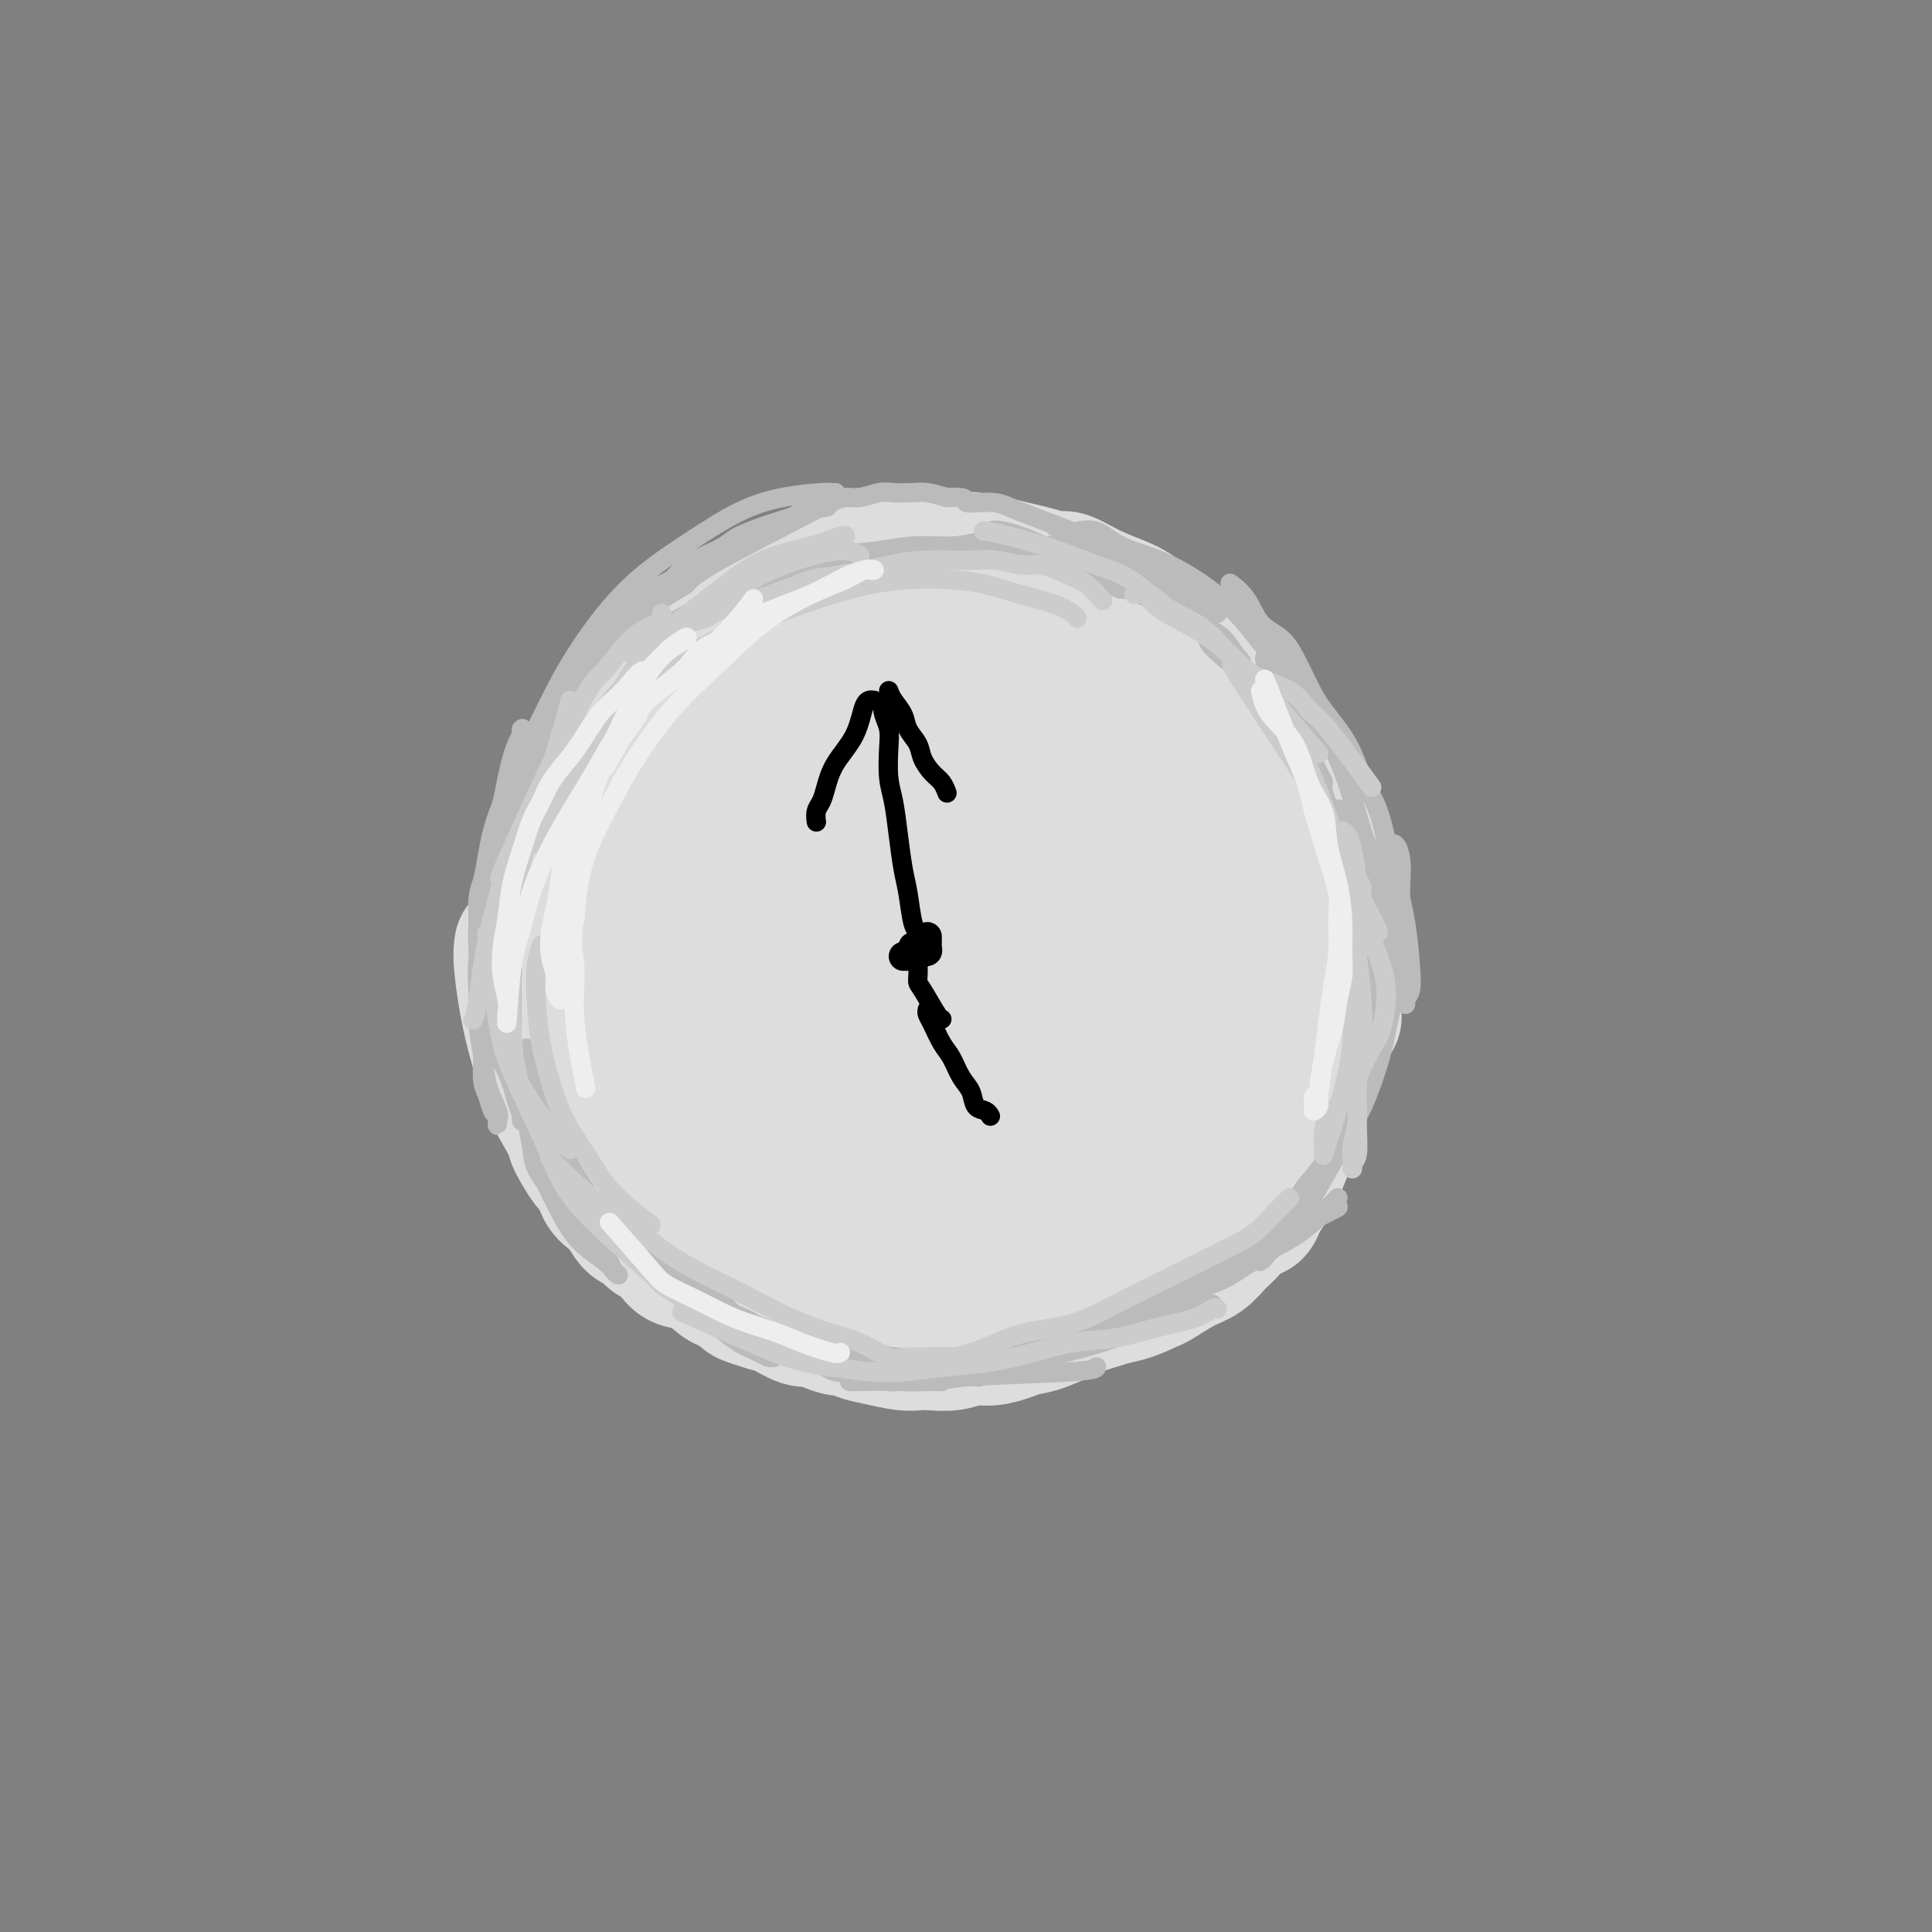 <svg viewBox='0 0 400 400' version='1.1' xmlns='http://www.w3.org/2000/svg' xmlns:xlink='http://www.w3.org/1999/xlink'><rect x="0" y="0" width="400" height="400" fill="#808080" stroke="none"/><g fill='none' stroke='#DDDDDD' stroke-width='28' stroke-linecap='round' stroke-linejoin='round'><path d='M130,213c-0.422,-0.774 -0.845,-1.547 -1,-2c-0.155,-0.453 -0.043,-0.585 0,-1c0.043,-0.415 0.016,-1.111 0,-2c-0.016,-0.889 -0.021,-1.970 0,-3c0.021,-1.030 0.068,-2.008 0,-3c-0.068,-0.992 -0.251,-1.998 0,-4c0.251,-2.002 0.936,-4.999 1,-6c0.064,-1.001 -0.493,-0.006 0,-2c0.493,-1.994 2.035,-6.978 3,-10c0.965,-3.022 1.353,-4.083 2,-6c0.647,-1.917 1.553,-4.691 2,-6c0.447,-1.309 0.436,-1.153 1,-2c0.564,-0.847 1.705,-2.697 3,-5c1.295,-2.303 2.746,-5.059 4,-7c1.254,-1.941 2.312,-3.066 3,-4c0.688,-0.934 1.005,-1.678 2,-3c0.995,-1.322 2.669,-3.224 4,-4c1.331,-0.776 2.320,-0.427 3,-1c0.680,-0.573 1.052,-2.068 2,-3c0.948,-0.932 2.470,-1.301 4,-2c1.530,-0.699 3.066,-1.727 4,-2c0.934,-0.273 1.267,0.208 2,0c0.733,-0.208 1.867,-1.104 3,-2'/><path d='M172,133c4.035,-2.332 3.122,-1.160 4,-1c0.878,0.160 3.547,-0.690 5,-1c1.453,-0.310 1.691,-0.081 2,0c0.309,0.081 0.690,0.012 2,0c1.310,-0.012 3.547,0.032 7,0c3.453,-0.032 8.120,-0.142 10,0c1.880,0.142 0.973,0.534 2,1c1.027,0.466 3.989,1.006 5,1c1.011,-0.006 0.070,-0.558 2,0c1.930,0.558 6.732,2.227 9,3c2.268,0.773 2.004,0.650 3,1c0.996,0.350 3.254,1.173 5,2c1.746,0.827 2.980,1.660 5,3c2.020,1.340 4.826,3.188 7,5c2.174,1.812 3.715,3.587 5,5c1.285,1.413 2.313,2.463 4,4c1.687,1.537 4.033,3.560 5,5c0.967,1.440 0.554,2.297 1,3c0.446,0.703 1.750,1.252 4,5c2.250,3.748 5.446,10.693 7,15c1.554,4.307 1.467,5.974 2,8c0.533,2.026 1.687,4.412 2,6c0.313,1.588 -0.216,2.378 0,6c0.216,3.622 1.177,10.075 1,15c-0.177,4.925 -1.491,8.320 -2,10c-0.509,1.680 -0.214,1.645 -1,4c-0.786,2.355 -2.653,7.102 -4,10c-1.347,2.898 -2.173,3.949 -3,5'/><path d='M261,248c-1.796,4.734 -1.287,2.068 -2,2c-0.713,-0.068 -2.650,2.462 -4,4c-1.350,1.538 -2.113,2.085 -3,3c-0.887,0.915 -1.898,2.199 -3,3c-1.102,0.801 -2.296,1.118 -4,2c-1.704,0.882 -3.917,2.330 -5,3c-1.083,0.670 -1.034,0.561 -2,1c-0.966,0.439 -2.946,1.427 -5,2c-2.054,0.573 -4.180,0.731 -6,1c-1.820,0.269 -3.332,0.647 -5,1c-1.668,0.353 -3.491,0.679 -5,1c-1.509,0.321 -2.703,0.637 -4,1c-1.297,0.363 -2.696,0.773 -4,1c-1.304,0.227 -2.513,0.272 -4,0c-1.487,-0.272 -3.253,-0.860 -6,-1c-2.747,-0.140 -6.475,0.169 -9,0c-2.525,-0.169 -3.848,-0.814 -5,-1c-1.152,-0.186 -2.132,0.088 -3,0c-0.868,-0.088 -1.624,-0.537 -3,-1c-1.376,-0.463 -3.371,-0.939 -4,-1c-0.629,-0.061 0.107,0.291 -1,0c-1.107,-0.291 -4.058,-1.227 -6,-2c-1.942,-0.773 -2.876,-1.382 -4,-2c-1.124,-0.618 -2.438,-1.243 -4,-2c-1.562,-0.757 -3.373,-1.644 -5,-3c-1.627,-1.356 -3.068,-3.181 -4,-4c-0.932,-0.819 -1.353,-0.632 -2,-1c-0.647,-0.368 -1.520,-1.291 -3,-3c-1.480,-1.709 -3.566,-4.202 -5,-6c-1.434,-1.798 -2.217,-2.899 -3,-4'/><path d='M138,242c-3.471,-3.949 -3.648,-4.823 -4,-6c-0.352,-1.177 -0.879,-2.657 -2,-5c-1.121,-2.343 -2.838,-5.549 -4,-9c-1.162,-3.451 -1.771,-7.147 -2,-11c-0.229,-3.853 -0.078,-7.863 0,-11c0.078,-3.137 0.082,-5.401 0,-6c-0.082,-0.599 -0.249,0.466 0,-2c0.249,-2.466 0.914,-8.464 2,-13c1.086,-4.536 2.593,-7.609 3,-9c0.407,-1.391 -0.285,-1.099 1,-3c1.285,-1.901 4.548,-5.994 7,-9c2.452,-3.006 4.093,-4.926 5,-6c0.907,-1.074 1.080,-1.302 2,-2c0.920,-0.698 2.587,-1.864 4,-3c1.413,-1.136 2.573,-2.241 4,-3c1.427,-0.759 3.120,-1.173 5,-2c1.880,-0.827 3.946,-2.066 6,-3c2.054,-0.934 4.097,-1.561 6,-2c1.903,-0.439 3.668,-0.689 8,-1c4.332,-0.311 11.232,-0.683 14,-1c2.768,-0.317 1.403,-0.579 4,0c2.597,0.579 9.154,2.001 12,3c2.846,0.999 1.979,1.577 3,2c1.021,0.423 3.929,0.691 7,2c3.071,1.309 6.306,3.660 9,6c2.694,2.340 4.847,4.670 7,7'/><path d='M235,155c3.195,2.996 3.183,3.986 5,8c1.817,4.014 5.463,11.051 7,14c1.537,2.949 0.966,1.810 2,4c1.034,2.190 3.672,7.709 5,15c1.328,7.291 1.346,16.354 1,21c-0.346,4.646 -1.057,4.875 -2,7c-0.943,2.125 -2.119,6.145 -4,9c-1.881,2.855 -4.468,4.545 -7,6c-2.532,1.455 -5.009,2.677 -7,4c-1.991,1.323 -3.495,2.748 -7,4c-3.505,1.252 -9.011,2.330 -13,3c-3.989,0.670 -6.462,0.932 -8,1c-1.538,0.068 -2.140,-0.059 -4,0c-1.860,0.059 -4.976,0.305 -8,0c-3.024,-0.305 -5.956,-1.162 -9,-2c-3.044,-0.838 -6.200,-1.657 -9,-3c-2.800,-1.343 -5.243,-3.210 -8,-5c-2.757,-1.790 -5.828,-3.502 -9,-6c-3.172,-2.498 -6.447,-5.783 -9,-9c-2.553,-3.217 -4.386,-6.366 -6,-10c-1.614,-3.634 -3.011,-7.752 -4,-13c-0.989,-5.248 -1.570,-11.625 -1,-18c0.570,-6.375 2.291,-12.748 3,-16c0.709,-3.252 0.405,-3.382 2,-6c1.595,-2.618 5.087,-7.722 8,-11c2.913,-3.278 5.246,-4.729 8,-6c2.754,-1.271 5.930,-2.363 9,-3c3.070,-0.637 6.035,-0.818 9,-1'/><path d='M179,142c5.779,-0.196 11.228,1.314 13,1c1.772,-0.314 -0.132,-2.453 7,2c7.132,4.453 23.299,15.498 30,20c6.701,4.502 3.934,2.463 5,5c1.066,2.537 5.963,9.651 8,14c2.037,4.349 1.214,5.931 1,9c-0.214,3.069 0.181,7.623 -1,13c-1.181,5.377 -3.938,11.575 -7,16c-3.062,4.425 -6.430,7.076 -10,10c-3.570,2.924 -7.341,6.123 -11,8c-3.659,1.877 -7.207,2.434 -11,3c-3.793,0.566 -7.831,1.140 -11,1c-3.169,-0.140 -5.468,-0.995 -8,-2c-2.532,-1.005 -5.295,-2.158 -8,-4c-2.705,-1.842 -5.352,-4.371 -8,-8c-2.648,-3.629 -5.298,-8.357 -7,-13c-1.702,-4.643 -2.458,-9.201 -3,-13c-0.542,-3.799 -0.871,-6.840 0,-12c0.871,-5.160 2.943,-12.438 4,-17c1.057,-4.562 1.099,-6.406 5,-9c3.901,-2.594 11.660,-5.937 16,-7c4.340,-1.063 5.260,0.153 8,1c2.740,0.847 7.298,1.324 11,3c3.702,1.676 6.547,4.551 9,7c2.453,2.449 4.513,4.471 6,7c1.487,2.529 2.400,5.566 3,8c0.600,2.434 0.886,4.267 0,8c-0.886,3.733 -2.943,9.367 -5,15'/><path d='M215,208c-1.271,4.306 -1.950,3.572 -4,5c-2.050,1.428 -5.471,5.019 -9,7c-3.529,1.981 -7.167,2.351 -11,2c-3.833,-0.351 -7.861,-1.425 -11,-1c-3.139,0.425 -5.390,2.349 -9,-4c-3.610,-6.349 -8.579,-20.971 -9,-31c-0.421,-10.029 3.708,-15.465 7,-20c3.292,-4.535 5.749,-8.170 8,-10c2.251,-1.830 4.296,-1.857 5,-2c0.704,-0.143 0.068,-0.403 1,0c0.932,0.403 3.432,1.470 6,3c2.568,1.530 5.205,3.522 7,5c1.795,1.478 2.747,2.443 4,6c1.253,3.557 2.808,9.708 3,14c0.192,4.292 -0.978,6.725 -3,11c-2.022,4.275 -4.896,10.392 -8,14c-3.104,3.608 -6.439,4.707 -8,5c-1.561,0.293 -1.348,-0.220 -3,0c-1.652,0.220 -5.169,1.174 -8,0c-2.831,-1.174 -4.975,-4.475 -7,-6c-2.025,-1.525 -3.930,-1.272 -4,-8c-0.070,-6.728 1.697,-20.435 4,-27c2.303,-6.565 5.143,-5.986 6,-6c0.857,-0.014 -0.269,-0.619 0,0c0.269,0.619 1.934,2.463 3,4c1.066,1.537 1.533,2.769 2,4'/><path d='M177,173c1.182,2.061 1.637,3.215 2,5c0.363,1.785 0.633,4.202 1,6c0.367,1.798 0.830,2.977 1,6c0.170,3.023 0.046,7.891 0,11c-0.046,3.109 -0.013,4.460 0,5c0.013,0.540 0.007,0.270 0,0'/><path d='M155,163c1.631,-3.736 3.262,-7.472 4,-9c0.738,-1.528 0.582,-0.847 1,-1c0.418,-0.153 1.410,-1.139 2,-2c0.590,-0.861 0.778,-1.597 1,-2c0.222,-0.403 0.479,-0.474 1,-1c0.521,-0.526 1.308,-1.507 2,-2c0.692,-0.493 1.290,-0.497 2,-1c0.710,-0.503 1.532,-1.506 2,-2c0.468,-0.494 0.580,-0.480 1,-1c0.420,-0.520 1.147,-1.573 2,-2c0.853,-0.427 1.832,-0.228 3,-1c1.168,-0.772 2.524,-2.515 3,-3c0.476,-0.485 0.072,0.287 1,0c0.928,-0.287 3.189,-1.635 4,-2c0.811,-0.365 0.171,0.252 1,0c0.829,-0.252 3.127,-1.373 4,-2c0.873,-0.627 0.319,-0.759 1,-1c0.681,-0.241 2.595,-0.590 4,-1c1.405,-0.410 2.301,-0.880 3,-1c0.699,-0.120 1.200,0.108 2,0c0.800,-0.108 1.900,-0.554 3,-1'/><path d='M202,128c5.568,-1.858 4.988,-0.501 5,0c0.012,0.501 0.615,0.148 2,0c1.385,-0.148 3.553,-0.089 5,0c1.447,0.089 2.172,0.208 5,1c2.828,0.792 7.759,2.255 10,3c2.241,0.745 1.790,0.770 2,1c0.210,0.230 1.080,0.666 2,1c0.920,0.334 1.892,0.568 3,1c1.108,0.432 2.354,1.064 4,2c1.646,0.936 3.693,2.177 5,3c1.307,0.823 1.875,1.228 3,2c1.125,0.772 2.806,1.912 4,3c1.194,1.088 1.901,2.124 3,3c1.099,0.876 2.590,1.590 4,3c1.410,1.410 2.737,3.515 4,5c1.263,1.485 2.461,2.350 3,3c0.539,0.650 0.420,1.085 2,4c1.580,2.915 4.858,8.309 6,11c1.142,2.691 0.148,2.679 0,3c-0.148,0.321 0.549,0.974 1,2c0.451,1.026 0.657,2.426 1,4c0.343,1.574 0.822,3.323 1,5c0.178,1.677 0.055,3.283 0,5c-0.055,1.717 -0.041,3.544 0,5c0.041,1.456 0.111,2.542 0,4c-0.111,1.458 -0.401,3.288 -1,5c-0.599,1.712 -1.507,3.307 -2,5c-0.493,1.693 -0.569,3.484 -1,5c-0.431,1.516 -1.215,2.758 -2,4'/><path d='M271,221c-1.300,3.637 -1.549,3.228 -2,4c-0.451,0.772 -1.105,2.724 -2,4c-0.895,1.276 -2.032,1.877 -3,3c-0.968,1.123 -1.766,2.770 -3,4c-1.234,1.230 -2.904,2.044 -4,3c-1.096,0.956 -1.617,2.054 -3,3c-1.383,0.946 -3.629,1.738 -5,3c-1.371,1.262 -1.868,2.992 -3,4c-1.132,1.008 -2.899,1.295 -4,2c-1.101,0.705 -1.537,1.829 -3,3c-1.463,1.171 -3.955,2.389 -6,3c-2.045,0.611 -3.644,0.616 -5,1c-1.356,0.384 -2.469,1.146 -4,2c-1.531,0.854 -3.481,1.801 -5,2c-1.519,0.199 -2.609,-0.349 -4,0c-1.391,0.349 -3.084,1.596 -4,2c-0.916,0.404 -1.054,-0.035 -2,0c-0.946,0.035 -2.700,0.545 -4,1c-1.300,0.455 -2.147,0.855 -3,1c-0.853,0.145 -1.712,0.035 -4,0c-2.288,-0.035 -6.004,0.006 -8,0c-1.996,-0.006 -2.270,-0.058 -3,0c-0.730,0.058 -1.915,0.227 -3,0c-1.085,-0.227 -2.070,-0.848 -3,-1c-0.930,-0.152 -1.804,0.167 -3,0c-1.196,-0.167 -2.712,-0.818 -4,-1c-1.288,-0.182 -2.347,0.105 -3,0c-0.653,-0.105 -0.901,-0.601 -2,-1c-1.099,-0.399 -3.050,-0.699 -5,-1'/><path d='M164,262c-6.261,-0.495 -2.913,0.269 -3,0c-0.087,-0.269 -3.610,-1.570 -5,-2c-1.390,-0.430 -0.646,0.012 -1,0c-0.354,-0.012 -1.805,-0.479 -3,-1c-1.195,-0.521 -2.136,-1.095 -4,-2c-1.864,-0.905 -4.653,-2.142 -6,-3c-1.347,-0.858 -1.253,-1.336 -2,-2c-0.747,-0.664 -2.335,-1.515 -3,-2c-0.665,-0.485 -0.406,-0.604 -1,-1c-0.594,-0.396 -2.042,-1.069 -3,-2c-0.958,-0.931 -1.425,-2.121 -2,-3c-0.575,-0.879 -1.256,-1.446 -2,-2c-0.744,-0.554 -1.551,-1.096 -2,-2c-0.449,-0.904 -0.539,-2.170 -1,-3c-0.461,-0.830 -1.294,-1.223 -2,-2c-0.706,-0.777 -1.286,-1.936 -2,-3c-0.714,-1.064 -1.561,-2.032 -2,-3c-0.439,-0.968 -0.468,-1.935 -1,-3c-0.532,-1.065 -1.567,-2.228 -2,-3c-0.433,-0.772 -0.263,-1.153 -1,-3c-0.737,-1.847 -2.379,-5.158 -3,-7c-0.621,-1.842 -0.219,-2.213 0,-3c0.219,-0.787 0.255,-1.990 0,-3c-0.255,-1.010 -0.800,-1.826 -1,-3c-0.200,-1.174 -0.054,-2.706 0,-4c0.054,-1.294 0.014,-2.348 0,-3c-0.014,-0.652 -0.004,-0.900 0,-2c0.004,-1.100 0.002,-3.050 0,-5'/><path d='M112,190c0.072,-5.040 0.751,-6.138 1,-7c0.249,-0.862 0.069,-1.486 0,-2c-0.069,-0.514 -0.027,-0.917 1,-4c1.027,-3.083 3.037,-8.847 4,-11c0.963,-2.153 0.877,-0.694 1,-1c0.123,-0.306 0.456,-2.375 1,-4c0.544,-1.625 1.300,-2.806 2,-4c0.700,-1.194 1.345,-2.400 2,-4c0.655,-1.600 1.321,-3.592 2,-5c0.679,-1.408 1.373,-2.230 2,-3c0.627,-0.770 1.188,-1.486 2,-2c0.812,-0.514 1.875,-0.824 2,-1c0.125,-0.176 -0.689,-0.218 0,-1c0.689,-0.782 2.879,-2.302 4,-3c1.121,-0.698 1.171,-0.572 2,-1c0.829,-0.428 2.436,-1.410 4,-2c1.564,-0.590 3.085,-0.789 4,-1c0.915,-0.211 1.224,-0.435 2,-1c0.776,-0.565 2.020,-1.471 3,-2c0.980,-0.529 1.696,-0.681 3,-1c1.304,-0.319 3.198,-0.804 4,-1c0.802,-0.196 0.514,-0.104 1,0c0.486,0.104 1.746,0.220 3,0c1.254,-0.220 2.501,-0.777 4,-1c1.499,-0.223 3.249,-0.111 5,0'/><path d='M171,128c3.299,-0.463 1.546,-0.121 2,0c0.454,0.121 3.114,0.020 5,0c1.886,-0.020 2.996,0.041 4,0c1.004,-0.041 1.901,-0.185 3,0c1.099,0.185 2.400,0.698 5,1c2.600,0.302 6.499,0.394 9,1c2.501,0.606 3.604,1.726 4,2c0.396,0.274 0.086,-0.298 1,0c0.914,0.298 3.051,1.467 4,2c0.949,0.533 0.708,0.429 2,1c1.292,0.571 4.116,1.816 6,3c1.884,1.184 2.827,2.306 4,3c1.173,0.694 2.575,0.958 4,2c1.425,1.042 2.874,2.861 5,5c2.126,2.139 4.931,4.599 7,7c2.069,2.401 3.402,4.742 4,6c0.598,1.258 0.459,1.433 2,4c1.541,2.567 4.760,7.525 7,11c2.240,3.475 3.499,5.465 5,8c1.501,2.535 3.244,5.614 4,8c0.756,2.386 0.525,4.080 1,6c0.475,1.920 1.656,4.067 2,5c0.344,0.933 -0.148,0.653 0,3c0.148,2.347 0.937,7.320 1,11c0.063,3.680 -0.598,6.068 -1,8c-0.402,1.932 -0.543,3.409 -1,5c-0.457,1.591 -1.228,3.295 -2,5'/><path d='M258,235c-0.975,3.492 -1.413,3.220 -2,4c-0.587,0.780 -1.324,2.610 -2,4c-0.676,1.390 -1.290,2.340 -3,5c-1.710,2.660 -4.514,7.030 -6,9c-1.486,1.970 -1.652,1.539 -2,2c-0.348,0.461 -0.876,1.813 -2,3c-1.124,1.187 -2.842,2.209 -4,3c-1.158,0.791 -1.755,1.350 -3,2c-1.245,0.650 -3.137,1.392 -5,2c-1.863,0.608 -3.698,1.081 -6,2c-2.302,0.919 -5.070,2.284 -7,3c-1.930,0.716 -3.023,0.784 -4,1c-0.977,0.216 -1.840,0.580 -3,1c-1.160,0.420 -2.618,0.897 -4,1c-1.382,0.103 -2.689,-0.168 -4,0c-1.311,0.168 -2.626,0.774 -4,1c-1.374,0.226 -2.809,0.072 -4,0c-1.191,-0.072 -2.139,-0.062 -3,0c-0.861,0.062 -1.633,0.175 -3,0c-1.367,-0.175 -3.327,-0.638 -5,-1c-1.673,-0.362 -3.057,-0.623 -4,-1c-0.943,-0.377 -1.444,-0.870 -2,-1c-0.556,-0.130 -1.167,0.102 -2,0c-0.833,-0.102 -1.889,-0.538 -3,-1c-1.111,-0.462 -2.277,-0.948 -3,-1c-0.723,-0.052 -1.002,0.332 -2,0c-0.998,-0.332 -2.714,-1.381 -4,-2c-1.286,-0.619 -2.143,-0.810 -3,-1'/><path d='M159,270c-5.277,-1.568 -4.469,-1.489 -5,-2c-0.531,-0.511 -2.401,-1.614 -3,-2c-0.599,-0.386 0.072,-0.057 0,0c-0.072,0.057 -0.887,-0.160 -2,-1c-1.113,-0.840 -2.525,-2.304 -4,-3c-1.475,-0.696 -3.014,-0.625 -4,-1c-0.986,-0.375 -1.419,-1.198 -2,-2c-0.581,-0.802 -1.310,-1.584 -2,-2c-0.690,-0.416 -1.339,-0.468 -2,-1c-0.661,-0.532 -1.333,-1.545 -2,-2c-0.667,-0.455 -1.330,-0.353 -2,-1c-0.670,-0.647 -1.346,-2.042 -2,-3c-0.654,-0.958 -1.284,-1.478 -2,-2c-0.716,-0.522 -1.518,-1.045 -2,-2c-0.482,-0.955 -0.645,-2.342 -1,-3c-0.355,-0.658 -0.902,-0.589 -2,-2c-1.098,-1.411 -2.748,-4.303 -3,-5c-0.252,-0.697 0.896,0.803 0,-1c-0.896,-1.803 -3.834,-6.907 -5,-9c-1.166,-2.093 -0.561,-1.174 -1,-3c-0.439,-1.826 -1.922,-6.397 -3,-11c-1.078,-4.603 -1.752,-9.239 -2,-12c-0.248,-2.761 -0.071,-3.646 0,-4c0.071,-0.354 0.035,-0.177 0,0'/><path d='M129,206c-0.415,-0.805 -0.829,-1.609 -1,-2c-0.171,-0.391 -0.098,-0.368 0,-1c0.098,-0.632 0.223,-1.920 0,-3c-0.223,-1.080 -0.792,-1.954 -1,-3c-0.208,-1.046 -0.053,-2.265 0,-3c0.053,-0.735 0.004,-0.985 0,-2c-0.004,-1.015 0.037,-2.793 0,-4c-0.037,-1.207 -0.150,-1.841 0,-3c0.150,-1.159 0.565,-2.842 1,-4c0.435,-1.158 0.890,-1.791 1,-3c0.110,-1.209 -0.125,-2.994 0,-4c0.125,-1.006 0.610,-1.231 1,-2c0.390,-0.769 0.686,-2.081 1,-3c0.314,-0.919 0.646,-1.445 1,-3c0.354,-1.555 0.728,-4.138 1,-5c0.272,-0.862 0.440,-0.002 1,-1c0.560,-0.998 1.511,-3.853 2,-5c0.489,-1.147 0.515,-0.586 1,-1c0.485,-0.414 1.430,-1.802 2,-3c0.570,-1.198 0.767,-2.207 1,-3c0.233,-0.793 0.504,-1.371 1,-2c0.496,-0.629 1.218,-1.310 2,-2c0.782,-0.690 1.622,-1.388 2,-2c0.378,-0.612 0.292,-1.136 1,-2c0.708,-0.864 2.210,-2.067 3,-3c0.790,-0.933 0.866,-1.597 1,-2c0.134,-0.403 0.324,-0.544 1,-1c0.676,-0.456 1.838,-1.228 3,-2'/><path d='M154,132c3.610,-4.910 2.133,-2.685 2,-2c-0.133,0.685 1.076,-0.168 2,-1c0.924,-0.832 1.564,-1.641 2,-2c0.436,-0.359 0.668,-0.267 2,-1c1.332,-0.733 3.765,-2.292 5,-3c1.235,-0.708 1.273,-0.567 2,-1c0.727,-0.433 2.143,-1.440 3,-2c0.857,-0.560 1.157,-0.672 2,-1c0.843,-0.328 2.231,-0.871 3,-1c0.769,-0.129 0.919,0.158 2,0c1.081,-0.158 3.094,-0.760 4,-1c0.906,-0.240 0.705,-0.119 1,0c0.295,0.119 1.087,0.235 3,0c1.913,-0.235 4.947,-0.821 7,-1c2.053,-0.179 3.125,0.047 4,0c0.875,-0.047 1.554,-0.369 4,0c2.446,0.369 6.658,1.428 9,2c2.342,0.572 2.815,0.655 4,1c1.185,0.345 3.082,0.950 4,1c0.918,0.050 0.857,-0.454 2,0c1.143,0.454 3.491,1.868 6,3c2.509,1.132 5.178,1.983 7,3c1.822,1.017 2.798,2.200 4,3c1.202,0.800 2.631,1.215 4,2c1.369,0.785 2.677,1.938 4,3c1.323,1.062 2.662,2.031 4,3'/><path d='M250,137c2.600,1.661 1.099,0.315 2,2c0.901,1.685 4.202,6.402 6,8c1.798,1.598 2.093,0.075 3,2c0.907,1.925 2.427,7.296 3,9c0.573,1.704 0.197,-0.259 1,3c0.803,3.259 2.783,11.741 4,16c1.217,4.259 1.671,4.296 2,5c0.329,0.704 0.531,2.075 1,4c0.469,1.925 1.203,4.403 2,9c0.797,4.597 1.656,11.313 2,14c0.344,2.687 0.172,1.343 0,0'/></g>
<g fill='none' stroke='#BBBBBB' stroke-width='4' stroke-linecap='round' stroke-linejoin='round'><path d='M288,175c0.310,-0.227 0.621,-0.455 1,0c0.379,0.455 0.827,1.591 1,3c0.173,1.409 0.069,3.090 0,5c-0.069,1.910 -0.105,4.051 0,7c0.105,2.949 0.350,6.708 0,10c-0.350,3.292 -1.295,6.117 -2,9c-0.705,2.883 -1.169,5.824 -2,9c-0.831,3.176 -2.028,6.587 -3,9c-0.972,2.413 -1.720,3.830 -4,8c-2.280,4.170 -6.091,11.095 -8,14c-1.909,2.905 -1.917,1.791 -2,2c-0.083,0.209 -0.243,1.741 -1,3c-0.757,1.259 -2.112,2.246 -3,3c-0.888,0.754 -1.310,1.274 -2,2c-0.690,0.726 -1.650,1.659 -2,2c-0.350,0.341 -0.090,0.090 0,0c0.090,-0.090 0.011,-0.019 0,0c-0.011,0.019 0.045,-0.013 0,0c-0.045,0.013 -0.191,0.072 0,0c0.191,-0.072 0.721,-0.275 1,-1c0.279,-0.725 0.309,-1.972 1,-3c0.691,-1.028 2.044,-1.839 3,-3c0.956,-1.161 1.516,-2.674 2,-4c0.484,-1.326 0.892,-2.466 2,-4c1.108,-1.534 2.916,-3.463 4,-5c1.084,-1.537 1.446,-2.683 2,-4c0.554,-1.317 1.301,-2.805 2,-4c0.699,-1.195 1.349,-2.098 2,-3'/><path d='M280,230c3.178,-5.602 1.622,-4.109 1,-4c-0.622,0.109 -0.310,-1.168 0,-3c0.310,-1.832 0.620,-4.219 1,-5c0.380,-0.781 0.831,0.045 1,-3c0.169,-3.045 0.055,-9.962 0,-13c-0.055,-3.038 -0.051,-2.199 0,-3c0.051,-0.801 0.150,-3.242 0,-5c-0.150,-1.758 -0.550,-2.833 -1,-4c-0.450,-1.167 -0.949,-2.424 -1,-4c-0.051,-1.576 0.347,-3.469 0,-5c-0.347,-1.531 -1.437,-2.700 -2,-4c-0.563,-1.300 -0.598,-2.731 -1,-4c-0.402,-1.269 -1.171,-2.378 -2,-4c-0.829,-1.622 -1.718,-3.759 -2,-5c-0.282,-1.241 0.041,-1.585 0,-2c-0.041,-0.415 -0.448,-0.901 -1,-2c-0.552,-1.099 -1.251,-2.812 -2,-4c-0.749,-1.188 -1.550,-1.851 -2,-3c-0.450,-1.149 -0.550,-2.783 -1,-4c-0.450,-1.217 -1.248,-2.017 -2,-3c-0.752,-0.983 -1.456,-2.149 -2,-3c-0.544,-0.851 -0.928,-1.388 -1,-2c-0.072,-0.612 0.169,-1.301 0,-2c-0.169,-0.699 -0.746,-1.410 -1,-2c-0.254,-0.590 -0.184,-1.059 0,-1c0.184,0.059 0.482,0.645 1,1c0.518,0.355 1.255,0.480 2,1c0.745,0.520 1.499,1.434 2,2c0.501,0.566 0.751,0.783 1,1'/><path d='M268,141c2.690,3.542 6.416,9.896 9,16c2.584,6.104 4.026,11.957 5,15c0.974,3.043 1.480,3.276 2,5c0.520,1.724 1.053,4.937 2,9c0.947,4.063 2.306,8.974 3,12c0.694,3.026 0.721,4.167 1,5c0.279,0.833 0.810,1.357 1,2c0.190,0.643 0.037,1.404 0,2c-0.037,0.596 0.040,1.027 0,1c-0.040,-0.027 -0.199,-0.510 0,-1c0.199,-0.490 0.755,-0.985 1,-2c0.245,-1.015 0.180,-2.549 0,-5c-0.180,-2.451 -0.474,-5.819 -1,-9c-0.526,-3.181 -1.282,-6.175 -2,-9c-0.718,-2.825 -1.396,-5.480 -2,-8c-0.604,-2.520 -1.134,-4.906 -2,-7c-0.866,-2.094 -2.070,-3.897 -3,-6c-0.930,-2.103 -1.588,-4.506 -3,-7c-1.412,-2.494 -3.578,-5.078 -5,-7c-1.422,-1.922 -2.098,-3.182 -3,-5c-0.902,-1.818 -2.028,-4.193 -3,-6c-0.972,-1.807 -1.788,-3.045 -3,-4c-1.212,-0.955 -2.820,-1.627 -4,-3c-1.180,-1.373 -1.933,-3.447 -3,-5c-1.067,-1.553 -2.448,-2.587 -3,-3c-0.552,-0.413 -0.276,-0.207 0,0'/><path d='M113,162c0.088,-0.029 0.176,-0.058 0,0c-0.176,0.058 -0.615,0.203 -2,2c-1.385,1.797 -3.715,5.246 -5,8c-1.285,2.754 -1.526,4.815 -2,7c-0.474,2.185 -1.181,4.495 -2,7c-0.819,2.505 -1.750,5.204 -2,8c-0.250,2.796 0.181,5.690 0,8c-0.181,2.310 -0.974,4.035 -1,6c-0.026,1.965 0.714,4.169 1,6c0.286,1.831 0.119,3.289 0,5c-0.119,1.711 -0.190,3.677 0,5c0.190,1.323 0.639,2.005 1,3c0.361,0.995 0.632,2.302 1,3c0.368,0.698 0.832,0.786 1,1c0.168,0.214 0.038,0.555 0,1c-0.038,0.445 0.015,0.996 0,1c-0.015,0.004 -0.099,-0.539 0,-1c0.099,-0.461 0.381,-0.841 0,-2c-0.381,-1.159 -1.424,-3.097 -2,-5c-0.576,-1.903 -0.683,-3.770 -1,-6c-0.317,-2.230 -0.842,-4.823 -1,-7c-0.158,-2.177 0.052,-3.940 0,-6c-0.052,-2.060 -0.364,-4.418 0,-8c0.364,-3.582 1.406,-8.387 2,-12c0.594,-3.613 0.741,-6.032 1,-8c0.259,-1.968 0.629,-3.484 1,-5'/><path d='M103,173c0.756,-7.149 0.647,-5.523 1,-7c0.353,-1.477 1.168,-6.059 2,-9c0.832,-2.941 1.681,-4.242 2,-5c0.319,-0.758 0.107,-0.975 0,-1c-0.107,-0.025 -0.108,0.140 0,0c0.108,-0.140 0.326,-0.587 0,1c-0.326,1.587 -1.198,5.208 -2,8c-0.802,2.792 -1.536,4.753 -2,8c-0.464,3.247 -0.657,7.778 -1,10c-0.343,2.222 -0.836,2.133 -1,6c-0.164,3.867 0.001,11.689 0,15c-0.001,3.311 -0.169,2.112 0,4c0.169,1.888 0.676,6.864 1,10c0.324,3.136 0.465,4.432 1,6c0.535,1.568 1.464,3.409 2,5c0.536,1.591 0.680,2.932 1,4c0.320,1.068 0.815,1.863 1,2c0.185,0.137 0.059,-0.384 0,0c-0.059,0.384 -0.051,1.672 0,2c0.051,0.328 0.144,-0.305 0,-1c-0.144,-0.695 -0.525,-1.453 -1,-3c-0.475,-1.547 -1.045,-3.881 -2,-6c-0.955,-2.119 -2.295,-4.021 -3,-6c-0.705,-1.979 -0.777,-4.036 -1,-6c-0.223,-1.964 -0.599,-3.837 -1,-6c-0.401,-2.163 -0.829,-4.618 -1,-7c-0.171,-2.382 -0.086,-4.691 0,-7'/><path d='M99,190c-0.313,-5.348 0.405,-5.717 1,-8c0.595,-2.283 1.065,-6.478 2,-10c0.935,-3.522 2.333,-6.370 3,-8c0.667,-1.630 0.604,-2.042 1,-3c0.396,-0.958 1.250,-2.462 3,-6c1.750,-3.538 4.394,-9.109 6,-12c1.606,-2.891 2.174,-3.102 3,-4c0.826,-0.898 1.912,-2.482 3,-4c1.088,-1.518 2.179,-2.970 3,-4c0.821,-1.030 1.370,-1.637 2,-2c0.630,-0.363 1.339,-0.483 2,-1c0.661,-0.517 1.273,-1.432 2,-2c0.727,-0.568 1.570,-0.788 2,-1c0.430,-0.212 0.446,-0.417 0,0c-0.446,0.417 -1.354,1.457 -3,3c-1.646,1.543 -4.030,3.589 -6,6c-1.970,2.411 -3.524,5.185 -5,8c-1.476,2.815 -2.873,5.669 -4,9c-1.127,3.331 -1.986,7.138 -3,10c-1.014,2.862 -2.185,4.780 -3,7c-0.815,2.220 -1.276,4.741 -2,7c-0.724,2.259 -1.713,4.254 -2,6c-0.287,1.746 0.128,3.241 0,4c-0.128,0.759 -0.797,0.781 -1,1c-0.203,0.219 0.061,0.636 0,1c-0.061,0.364 -0.446,0.675 0,-2c0.446,-2.675 1.723,-8.338 3,-14'/><path d='M106,171c0.770,-4.605 1.695,-9.117 3,-12c1.305,-2.883 2.990,-4.138 4,-6c1.010,-1.862 1.345,-4.332 2,-6c0.655,-1.668 1.631,-2.534 4,-6c2.369,-3.466 6.131,-9.534 8,-12c1.869,-2.466 1.845,-1.332 2,-1c0.155,0.332 0.487,-0.137 1,-1c0.513,-0.863 1.205,-2.119 2,-3c0.795,-0.881 1.691,-1.387 3,-2c1.309,-0.613 3.029,-1.333 4,-2c0.971,-0.667 1.191,-1.281 2,-2c0.809,-0.719 2.205,-1.544 3,-2c0.795,-0.456 0.988,-0.542 2,-1c1.012,-0.458 2.841,-1.289 4,-2c1.159,-0.711 1.646,-1.304 3,-2c1.354,-0.696 3.573,-1.497 5,-2c1.427,-0.503 2.060,-0.709 3,-1c0.940,-0.291 2.187,-0.667 3,-1c0.813,-0.333 1.192,-0.624 2,-1c0.808,-0.376 2.044,-0.838 3,-1c0.956,-0.162 1.631,-0.024 2,0c0.369,0.024 0.433,-0.065 0,0c-0.433,0.065 -1.364,0.286 -1,0c0.364,-0.286 2.021,-1.077 -2,1c-4.021,2.077 -13.720,7.022 -19,10c-5.280,2.978 -6.140,3.989 -7,5'/><path d='M142,121c-5.966,3.629 -7.381,4.702 -9,6c-1.619,1.298 -3.443,2.821 -5,4c-1.557,1.179 -2.848,2.014 -4,3c-1.152,0.986 -2.166,2.122 -3,3c-0.834,0.878 -1.489,1.498 -2,2c-0.511,0.502 -0.878,0.886 -1,1c-0.122,0.114 -0.000,-0.041 0,0c0.000,0.041 -0.121,0.279 0,0c0.121,-0.279 0.484,-1.074 1,-2c0.516,-0.926 1.183,-1.981 2,-3c0.817,-1.019 1.782,-2.001 3,-3c1.218,-0.999 2.688,-2.014 4,-3c1.312,-0.986 2.468,-1.944 4,-3c1.532,-1.056 3.442,-2.212 5,-3c1.558,-0.788 2.765,-1.208 4,-2c1.235,-0.792 2.497,-1.955 4,-3c1.503,-1.045 3.245,-1.971 5,-3c1.755,-1.029 3.523,-2.159 5,-3c1.477,-0.841 2.664,-1.391 4,-2c1.336,-0.609 2.822,-1.278 4,-2c1.178,-0.722 2.046,-1.499 3,-2c0.954,-0.501 1.992,-0.726 3,-1c1.008,-0.274 1.987,-0.595 3,-1c1.013,-0.405 2.060,-0.893 3,-1c0.940,-0.107 1.773,0.167 3,0c1.227,-0.167 2.848,-0.774 4,-1c1.152,-0.226 1.835,-0.071 3,0c1.165,0.071 2.814,0.058 4,0c1.186,-0.058 1.910,-0.159 3,0c1.090,0.159 2.545,0.580 4,1'/><path d='M196,103c5.297,-0.226 3.540,0.708 4,1c0.460,0.292 3.136,-0.059 5,0c1.864,0.059 2.915,0.529 4,1c1.085,0.471 2.205,0.945 5,2c2.795,1.055 7.265,2.691 10,4c2.735,1.309 3.733,2.291 5,3c1.267,0.709 2.802,1.146 4,2c1.198,0.854 2.059,2.124 3,3c0.941,0.876 1.964,1.359 3,2c1.036,0.641 2.087,1.442 3,2c0.913,0.558 1.690,0.874 2,1c0.310,0.126 0.155,0.063 0,0'/><path d='M257,137c-0.278,-0.396 -0.555,-0.791 -2,-2c-1.445,-1.209 -4.056,-3.230 -6,-5c-1.944,-1.770 -3.219,-3.289 -5,-5c-1.781,-1.711 -4.066,-3.614 -6,-5c-1.934,-1.386 -3.516,-2.256 -5,-3c-1.484,-0.744 -2.869,-1.362 -4,-2c-1.131,-0.638 -2.006,-1.295 -3,-2c-0.994,-0.705 -2.106,-1.457 -3,-2c-0.894,-0.543 -1.572,-0.878 -2,-1c-0.428,-0.122 -0.608,-0.032 -1,0c-0.392,0.032 -0.997,0.006 -1,0c-0.003,-0.006 0.597,0.008 1,0c0.403,-0.008 0.610,-0.037 1,0c0.390,0.037 0.962,0.139 2,0c1.038,-0.139 2.542,-0.521 4,0c1.458,0.521 2.871,1.943 5,3c2.129,1.057 4.973,1.747 8,3c3.027,1.253 6.238,3.068 9,5c2.762,1.932 5.075,3.981 7,6c1.925,2.019 3.463,4.010 5,6'/><path d='M261,133c2.604,2.798 3.115,3.794 4,5c0.885,1.206 2.144,2.622 3,5c0.856,2.378 1.307,5.717 2,8c0.693,2.283 1.626,3.509 2,4c0.374,0.491 0.187,0.245 0,0'/><path d='M267,252c-0.496,0.379 -0.991,0.759 -1,1c-0.009,0.241 0.469,0.344 0,1c-0.469,0.656 -1.885,1.866 -3,3c-1.115,1.134 -1.928,2.194 -3,3c-1.072,0.806 -2.401,1.359 -6,3c-3.599,1.641 -9.466,4.371 -13,6c-3.534,1.629 -4.735,2.159 -7,3c-2.265,0.841 -5.595,1.994 -8,3c-2.405,1.006 -3.884,1.864 -7,3c-3.116,1.136 -7.870,2.549 -10,3c-2.130,0.451 -1.637,-0.061 -2,0c-0.363,0.061 -1.583,0.693 -2,1c-0.417,0.307 -0.032,0.287 0,0c0.032,-0.287 -0.290,-0.843 0,-1c0.290,-0.157 1.191,0.083 2,0c0.809,-0.083 1.524,-0.489 3,-1c1.476,-0.511 3.712,-1.125 6,-2c2.288,-0.875 4.628,-2.009 7,-3c2.372,-0.991 4.774,-1.839 8,-3c3.226,-1.161 7.274,-2.637 12,-5c4.726,-2.363 10.131,-5.614 14,-8c3.869,-2.386 6.202,-3.908 8,-5c1.798,-1.092 3.061,-1.756 4,-2c0.939,-0.244 1.554,-0.070 2,0c0.446,0.070 0.723,0.035 1,0'/><path d='M272,252c10.227,-4.478 2.296,-0.674 -1,1c-3.296,1.674 -1.957,1.217 -3,2c-1.043,0.783 -4.469,2.807 -6,4c-1.531,1.193 -1.168,1.556 -2,2c-0.832,0.444 -2.858,0.969 -5,2c-2.142,1.031 -4.398,2.567 -7,4c-2.602,1.433 -5.548,2.764 -8,4c-2.452,1.236 -4.410,2.377 -8,4c-3.590,1.623 -8.812,3.726 -12,5c-3.188,1.274 -4.342,1.718 -6,2c-1.658,0.282 -3.818,0.401 -6,1c-2.182,0.599 -4.385,1.677 -5,2c-0.615,0.323 0.357,-0.110 -3,0c-3.357,0.110 -11.044,0.761 -14,1c-2.956,0.239 -1.180,0.065 -2,0c-0.820,-0.065 -4.235,-0.020 -6,0c-1.765,0.020 -1.881,0.015 -2,0c-0.119,-0.015 -0.243,-0.041 0,0c0.243,0.041 0.852,0.149 1,0c0.148,-0.149 -0.165,-0.554 1,-1c1.165,-0.446 3.807,-0.934 6,-1c2.193,-0.066 3.937,0.290 9,-1c5.063,-1.290 13.447,-4.226 19,-6c5.553,-1.774 8.277,-2.387 11,-3'/><path d='M223,274c9.805,-2.265 11.817,-1.928 13,-2c1.183,-0.072 1.538,-0.555 3,-1c1.462,-0.445 4.032,-0.853 6,-1c1.968,-0.147 3.333,-0.034 4,0c0.667,0.034 0.637,-0.012 1,0c0.363,0.012 1.121,0.082 1,0c-0.121,-0.082 -1.119,-0.315 -2,0c-0.881,0.315 -1.644,1.178 -3,2c-1.356,0.822 -3.304,1.604 -5,2c-1.696,0.396 -3.140,0.408 -5,1c-1.860,0.592 -4.134,1.766 -8,3c-3.866,1.234 -9.322,2.528 -12,3c-2.678,0.472 -2.577,0.124 -4,0c-1.423,-0.124 -4.372,-0.022 -8,0c-3.628,0.022 -7.937,-0.035 -11,0c-3.063,0.035 -4.880,0.163 -7,0c-2.120,-0.163 -4.541,-0.618 -7,-1c-2.459,-0.382 -4.954,-0.691 -6,-1c-1.046,-0.309 -0.642,-0.617 -2,-1c-1.358,-0.383 -4.477,-0.840 -6,-1c-1.523,-0.160 -1.448,-0.022 -4,-1c-2.552,-0.978 -7.731,-3.071 -10,-4c-2.269,-0.929 -1.629,-0.692 -2,-1c-0.371,-0.308 -1.754,-1.160 -3,-2c-1.246,-0.840 -2.356,-1.669 -3,-2c-0.644,-0.331 -0.822,-0.166 -1,0'/><path d='M142,267c-3.404,-1.861 -2.415,-2.014 -2,-2c0.415,0.014 0.256,0.196 0,0c-0.256,-0.196 -0.609,-0.771 -1,-1c-0.391,-0.229 -0.819,-0.112 -1,0c-0.181,0.112 -0.116,0.219 0,0c0.116,-0.219 0.282,-0.763 1,0c0.718,0.763 1.988,2.834 3,4c1.012,1.166 1.765,1.429 3,2c1.235,0.571 2.950,1.452 4,2c1.050,0.548 1.433,0.763 2,1c0.567,0.237 1.318,0.497 2,1c0.682,0.503 1.297,1.249 2,2c0.703,0.751 1.496,1.508 2,2c0.504,0.492 0.721,0.721 1,1c0.279,0.279 0.620,0.608 1,1c0.380,0.392 0.797,0.846 1,1c0.203,0.154 0.191,0.009 0,0c-0.191,-0.009 -0.560,0.120 -1,0c-0.440,-0.120 -0.951,-0.487 -2,-1c-1.049,-0.513 -2.635,-1.171 -4,-2c-1.365,-0.829 -2.509,-1.830 -4,-3c-1.491,-1.170 -3.327,-2.509 -5,-4c-1.673,-1.491 -3.181,-3.132 -5,-5c-1.819,-1.868 -3.948,-3.962 -6,-6c-2.052,-2.038 -4.026,-4.019 -6,-6'/><path d='M127,254c-5.943,-5.159 -4.801,-5.055 -5,-6c-0.199,-0.945 -1.740,-2.939 -3,-5c-1.260,-2.061 -2.240,-4.189 -3,-6c-0.760,-1.811 -1.300,-3.303 -2,-5c-0.700,-1.697 -1.561,-3.598 -2,-5c-0.439,-1.402 -0.456,-2.307 -1,-4c-0.544,-1.693 -1.613,-4.176 -2,-5c-0.387,-0.824 -0.091,0.010 0,0c0.091,-0.010 -0.023,-0.864 0,-1c0.023,-0.136 0.184,0.445 0,1c-0.184,0.555 -0.714,1.082 -1,1c-0.286,-0.082 -0.327,-0.774 0,0c0.327,0.774 1.024,3.015 1,4c-0.024,0.985 -0.767,0.715 0,4c0.767,3.285 3.046,10.126 4,13c0.954,2.874 0.583,1.780 1,2c0.417,0.220 1.621,1.753 3,4c1.379,2.247 2.932,5.207 4,7c1.068,1.793 1.650,2.418 2,3c0.350,0.582 0.469,1.120 1,2c0.531,0.880 1.473,2.101 2,3c0.527,0.899 0.637,1.474 1,2c0.363,0.526 0.978,1.003 1,1c0.022,-0.003 -0.549,-0.484 -1,-1c-0.451,-0.516 -0.781,-1.066 -2,-2c-1.219,-0.934 -3.328,-2.251 -5,-4c-1.672,-1.749 -2.906,-3.928 -4,-6c-1.094,-2.072 -2.047,-4.036 -3,-6'/><path d='M113,245c-2.834,-3.978 -2.420,-4.423 -3,-8c-0.580,-3.577 -2.155,-10.284 -3,-13c-0.845,-2.716 -0.959,-1.439 -1,-3c-0.041,-1.561 -0.010,-5.958 0,-10c0.010,-4.042 -0.001,-7.729 0,-9c0.001,-1.271 0.016,-0.127 0,0c-0.016,0.127 -0.061,-0.764 0,-1c0.061,-0.236 0.230,0.183 0,1c-0.230,0.817 -0.857,2.034 -1,3c-0.143,0.966 0.199,1.683 0,3c-0.199,1.317 -0.937,3.236 -1,5c-0.063,1.764 0.550,3.373 1,5c0.450,1.627 0.737,3.272 1,5c0.263,1.728 0.502,3.538 1,5c0.498,1.462 1.256,2.575 2,4c0.744,1.425 1.476,3.161 2,4c0.524,0.839 0.840,0.780 2,2c1.160,1.220 3.164,3.720 4,5c0.836,1.280 0.505,1.339 1,2c0.495,0.661 1.817,1.924 3,3c1.183,1.076 2.227,1.966 3,3c0.773,1.034 1.276,2.213 2,3c0.724,0.787 1.671,1.181 3,2c1.329,0.819 3.042,2.064 4,3c0.958,0.936 1.163,1.563 2,2c0.837,0.437 2.307,0.684 3,1c0.693,0.316 0.610,0.700 1,1c0.390,0.300 1.254,0.514 2,1c0.746,0.486 1.373,1.243 2,2'/><path d='M143,266c3.215,2.257 2.754,1.901 3,2c0.246,0.099 1.200,0.654 2,1c0.800,0.346 1.447,0.484 2,1c0.553,0.516 1.013,1.408 2,2c0.987,0.592 2.501,0.882 4,2c1.499,1.118 2.984,3.064 4,4c1.016,0.936 1.562,0.863 2,1c0.438,0.137 0.768,0.485 2,1c1.232,0.515 3.365,1.196 5,2c1.635,0.804 2.771,1.731 4,2c1.229,0.269 2.552,-0.120 3,0c0.448,0.120 0.022,0.750 1,1c0.978,0.250 3.361,0.120 5,0c1.639,-0.120 2.533,-0.231 3,0c0.467,0.231 0.507,0.805 2,1c1.493,0.195 4.438,0.010 6,0c1.562,-0.010 1.739,0.155 2,0c0.261,-0.155 0.606,-0.629 6,-1c5.394,-0.371 15.837,-0.638 21,-1c5.163,-0.362 5.047,-0.818 5,-1c-0.047,-0.182 -0.023,-0.091 0,0'/><path d='M277,248c-0.191,0.182 -0.383,0.363 -1,1c-0.617,0.637 -1.660,1.729 -3,3c-1.340,1.271 -2.978,2.721 -5,4c-2.022,1.279 -4.427,2.386 -7,4c-2.573,1.614 -5.314,3.736 -8,5c-2.686,1.264 -5.316,1.670 -8,3c-2.684,1.330 -5.420,3.583 -8,5c-2.580,1.417 -5.002,1.997 -8,3c-2.998,1.003 -6.571,2.429 -8,3c-1.429,0.571 -0.715,0.285 0,0'/><path d='M261,260c0.426,-0.469 0.851,-0.937 2,-2c1.149,-1.063 3.021,-2.719 4,-4c0.979,-1.281 1.064,-2.185 2,-4c0.936,-1.815 2.723,-4.539 4,-7c1.277,-2.461 2.045,-4.658 3,-7c0.955,-2.342 2.097,-4.827 3,-7c0.903,-2.173 1.567,-4.032 2,-6c0.433,-1.968 0.635,-4.043 1,-6c0.365,-1.957 0.893,-3.794 1,-6c0.107,-2.206 -0.207,-4.781 0,-7c0.207,-2.219 0.935,-4.081 1,-6c0.065,-1.919 -0.533,-3.894 -1,-6c-0.467,-2.106 -0.805,-4.343 -1,-6c-0.195,-1.657 -0.248,-2.733 -1,-6c-0.752,-3.267 -2.202,-8.726 -3,-11c-0.798,-2.274 -0.942,-1.364 -1,-1c-0.058,0.364 -0.029,0.182 0,0'/><path d='M285,218c0.090,0.431 0.180,0.862 0,0c-0.180,-0.862 -0.630,-3.019 -1,-5c-0.370,-1.981 -0.661,-3.788 -1,-6c-0.339,-2.212 -0.728,-4.830 -1,-7c-0.272,-2.170 -0.428,-3.891 -1,-6c-0.572,-2.109 -1.560,-4.606 -2,-7c-0.440,-2.394 -0.332,-4.684 -1,-7c-0.668,-2.316 -2.112,-4.659 -3,-7c-0.888,-2.341 -1.221,-4.682 -2,-7c-0.779,-2.318 -2.003,-4.615 -3,-7c-0.997,-2.385 -1.765,-4.860 -3,-7c-1.235,-2.140 -2.935,-3.945 -4,-5c-1.065,-1.055 -1.494,-1.358 -3,-4c-1.506,-2.642 -4.089,-7.622 -6,-10c-1.911,-2.378 -3.152,-2.153 -5,-4c-1.848,-1.847 -4.305,-5.767 -6,-8c-1.695,-2.233 -2.627,-2.781 -3,-3c-0.373,-0.219 -0.186,-0.110 0,0'/><path d='M274,153c0.214,0.095 0.427,0.189 0,0c-0.427,-0.189 -1.495,-0.662 -2,-1c-0.505,-0.338 -0.449,-0.542 -1,-1c-0.551,-0.458 -1.710,-1.169 -3,-2c-1.290,-0.831 -2.713,-1.783 -4,-3c-1.287,-1.217 -2.440,-2.698 -5,-5c-2.560,-2.302 -6.526,-5.424 -8,-7c-1.474,-1.576 -0.455,-1.608 -2,-3c-1.545,-1.392 -5.653,-4.146 -9,-6c-3.347,-1.854 -5.934,-2.808 -7,-3c-1.066,-0.192 -0.612,0.380 -3,-1c-2.388,-1.380 -7.620,-4.710 -12,-7c-4.380,-2.290 -7.910,-3.540 -10,-4c-2.090,-0.460 -2.740,-0.132 -3,0c-0.260,0.132 -0.130,0.066 0,0'/><path d='M252,127c-0.484,-0.151 -0.968,-0.301 -2,-1c-1.032,-0.699 -2.612,-1.945 -4,-3c-1.388,-1.055 -2.585,-1.919 -4,-3c-1.415,-1.081 -3.047,-2.379 -5,-3c-1.953,-0.621 -4.225,-0.563 -6,-1c-1.775,-0.437 -3.052,-1.367 -5,-2c-1.948,-0.633 -4.566,-0.969 -7,-1c-2.434,-0.031 -4.683,0.244 -7,0c-2.317,-0.244 -4.701,-1.006 -7,-1c-2.299,0.006 -4.514,0.779 -7,1c-2.486,0.221 -5.244,-0.111 -8,0c-2.756,0.111 -5.511,0.664 -8,1c-2.489,0.336 -4.713,0.457 -8,1c-3.287,0.543 -7.638,1.510 -12,3c-4.362,1.490 -8.736,3.502 -10,4c-1.264,0.498 0.583,-0.520 -4,2c-4.583,2.520 -15.595,8.577 -20,11c-4.405,2.423 -2.202,1.211 0,0'/><path d='M173,102c-0.382,0.016 -0.765,0.031 -1,0c-0.235,-0.031 -0.324,-0.109 -2,0c-1.676,0.109 -4.939,0.404 -8,1c-3.061,0.596 -5.921,1.492 -9,3c-3.079,1.508 -6.377,3.628 -10,6c-3.623,2.372 -7.573,4.996 -11,8c-3.427,3.004 -6.333,6.387 -9,10c-2.667,3.613 -5.097,7.455 -7,11c-1.903,3.545 -3.281,6.792 -5,10c-1.719,3.208 -3.780,6.375 -5,10c-1.220,3.625 -1.598,7.707 -2,10c-0.402,2.293 -0.829,2.798 -1,3c-0.171,0.202 -0.085,0.101 0,0'/></g>
<g fill='none' stroke='#CCCCCC' stroke-width='4' stroke-linecap='round' stroke-linejoin='round'><path d='M278,172c0.340,0.239 0.679,0.479 1,1c0.321,0.521 0.622,1.325 1,3c0.378,1.675 0.833,4.221 1,8c0.167,3.779 0.046,8.791 0,14c-0.046,5.209 -0.016,10.614 0,15c0.016,4.386 0.018,7.755 0,11c-0.018,3.245 -0.057,6.368 0,9c0.057,2.632 0.211,4.772 0,6c-0.211,1.228 -0.788,1.543 -1,2c-0.212,0.457 -0.058,1.057 0,1c0.058,-0.057 0.020,-0.771 0,-1c-0.020,-0.229 -0.020,0.027 0,0c0.020,-0.027 0.062,-0.338 0,-1c-0.062,-0.662 -0.226,-1.674 0,-3c0.226,-1.326 0.843,-2.966 1,-5c0.157,-2.034 -0.145,-4.464 0,-7c0.145,-2.536 0.738,-5.180 1,-8c0.262,-2.820 0.193,-5.818 0,-9c-0.193,-3.182 -0.512,-6.549 -1,-10c-0.488,-3.451 -1.146,-6.988 -2,-11c-0.854,-4.012 -1.902,-8.500 -3,-12c-1.098,-3.500 -2.244,-6.012 -3,-8c-0.756,-1.988 -1.120,-3.450 -2,-5c-0.880,-1.550 -2.275,-3.187 -3,-5c-0.725,-1.813 -0.780,-3.804 -1,-5c-0.220,-1.196 -0.605,-1.599 -1,-2c-0.395,-0.401 -0.799,-0.800 -1,-1c-0.201,-0.200 -0.200,-0.200 0,0c0.200,0.200 0.600,0.600 1,1'/><path d='M266,150c-1.502,-6.200 2.243,2.302 5,9c2.757,6.698 4.526,11.594 6,16c1.474,4.406 2.653,8.322 4,12c1.347,3.678 2.864,7.119 4,10c1.136,2.881 1.893,5.202 2,8c0.107,2.798 -0.437,6.074 -1,8c-0.563,1.926 -1.146,2.501 -2,4c-0.854,1.499 -1.980,3.920 -3,6c-1.020,2.080 -1.934,3.819 -3,5c-1.066,1.181 -2.286,1.805 -3,3c-0.714,1.195 -0.923,2.962 -1,4c-0.077,1.038 -0.020,1.348 0,2c0.020,0.652 0.005,1.646 0,2c-0.005,0.354 -0.001,0.067 0,0c0.001,-0.067 -0.002,0.087 1,-3c1.002,-3.087 3.007,-9.416 4,-14c0.993,-4.584 0.972,-7.424 1,-9c0.028,-1.576 0.105,-1.887 0,-6c-0.105,-4.113 -0.393,-12.029 -1,-17c-0.607,-4.971 -1.532,-6.998 -2,-9c-0.468,-2.002 -0.480,-3.977 -1,-6c-0.520,-2.023 -1.549,-4.092 -2,-6c-0.451,-1.908 -0.323,-3.654 -1,-5c-0.677,-1.346 -2.159,-2.292 -3,-4c-0.841,-1.708 -1.040,-4.180 -2,-6c-0.960,-1.820 -2.682,-2.990 -4,-4c-1.318,-1.010 -2.234,-1.860 -3,-3c-0.766,-1.140 -1.383,-2.570 -2,-4'/><path d='M259,143c-2.561,-3.585 -1.965,-2.047 -2,-2c-0.035,0.047 -0.701,-1.396 -1,-2c-0.299,-0.604 -0.232,-0.369 0,0c0.232,0.369 0.630,0.872 0,0c-0.630,-0.872 -2.289,-3.119 1,2c3.289,5.119 11.527,17.603 15,23c3.473,5.397 2.181,3.707 2,4c-0.181,0.293 0.747,2.569 2,5c1.253,2.431 2.829,5.015 4,7c1.171,1.985 1.935,3.369 2,4c0.065,0.631 -0.570,0.509 0,2c0.570,1.491 2.346,4.594 3,6c0.654,1.406 0.187,1.116 0,1c-0.187,-0.116 -0.093,-0.058 0,0'/><path d='M284,163c-3.425,-4.724 -6.851,-9.449 -9,-12c-2.149,-2.551 -3.023,-2.930 -4,-4c-0.977,-1.070 -2.058,-2.831 -4,-4c-1.942,-1.169 -4.747,-1.746 -7,-3c-2.253,-1.254 -3.956,-3.183 -6,-5c-2.044,-1.817 -4.429,-3.520 -7,-5c-2.571,-1.480 -5.328,-2.737 -7,-4c-1.672,-1.263 -2.258,-2.532 -3,-3c-0.742,-0.468 -1.641,-0.134 -2,0c-0.359,0.134 -0.180,0.067 0,0'/><path d='M273,156c-2.001,-2.305 -4.002,-4.609 -6,-7c-1.998,-2.391 -3.992,-4.867 -6,-7c-2.008,-2.133 -4.029,-3.922 -6,-6c-1.971,-2.078 -3.891,-4.446 -6,-6c-2.109,-1.554 -4.408,-2.293 -7,-4c-2.592,-1.707 -5.476,-4.380 -8,-6c-2.524,-1.620 -4.687,-2.185 -7,-3c-2.313,-0.815 -4.775,-1.878 -8,-3c-3.225,-1.122 -7.215,-2.302 -10,-3c-2.785,-0.698 -4.367,-0.914 -5,-1c-0.633,-0.086 -0.316,-0.043 0,0'/><path d='M228,124c0.253,0.296 0.507,0.592 0,0c-0.507,-0.592 -1.773,-2.071 -3,-3c-1.227,-0.929 -2.413,-1.306 -4,-2c-1.587,-0.694 -3.574,-1.703 -5,-2c-1.426,-0.297 -2.292,0.118 -4,0c-1.708,-0.118 -4.258,-0.771 -6,-1c-1.742,-0.229 -2.676,-0.036 -5,0c-2.324,0.036 -6.037,-0.087 -9,0c-2.963,0.087 -5.175,0.383 -8,1c-2.825,0.617 -6.262,1.555 -9,2c-2.738,0.445 -4.778,0.397 -7,1c-2.222,0.603 -4.626,1.855 -8,3c-3.374,1.145 -7.718,2.181 -10,3c-2.282,0.819 -2.504,1.421 -4,2c-1.496,0.579 -4.267,1.135 -6,2c-1.733,0.865 -2.428,2.041 -4,3c-1.572,0.959 -4.021,1.703 -5,2c-0.979,0.297 -0.490,0.149 0,0'/><path d='M178,115c-0.915,-0.555 -1.830,-1.110 -4,-1c-2.170,0.110 -5.594,0.885 -9,2c-3.406,1.115 -6.795,2.569 -11,5c-4.205,2.431 -9.228,5.838 -13,9c-3.772,3.162 -6.293,6.081 -9,9c-2.707,2.919 -5.601,5.840 -8,9c-2.399,3.160 -4.303,6.558 -6,9c-1.697,2.442 -3.188,3.927 -4,5c-0.812,1.073 -0.946,1.735 -1,2c-0.054,0.265 -0.027,0.132 0,0'/><path d='M137,127c-0.020,0.709 -0.040,1.418 -1,2c-0.960,0.582 -2.860,1.036 -5,3c-2.140,1.964 -4.520,5.439 -6,7c-1.480,1.561 -2.060,1.208 -6,9c-3.940,7.792 -11.242,23.727 -14,30c-2.758,6.273 -0.974,2.882 -1,4c-0.026,1.118 -1.863,6.743 -3,12c-1.137,5.257 -1.575,10.146 -2,13c-0.425,2.854 -0.836,3.673 -1,4c-0.164,0.327 -0.082,0.164 0,0'/><path d='M118,145c-0.151,0.798 -0.302,1.596 -1,4c-0.698,2.404 -1.942,6.412 -3,10c-1.058,3.588 -1.931,6.754 -3,10c-1.069,3.246 -2.336,6.571 -3,10c-0.664,3.429 -0.727,6.960 -1,10c-0.273,3.040 -0.756,5.588 -1,10c-0.244,4.412 -0.247,10.689 0,15c0.247,4.311 0.746,6.658 1,8c0.254,1.342 0.264,1.680 1,3c0.736,1.320 2.197,3.622 4,6c1.803,2.378 3.947,4.833 5,6c1.053,1.167 1.015,1.048 1,1c-0.015,-0.048 -0.008,-0.024 0,0'/><path d='M112,196c0.108,-0.300 0.217,-0.600 0,0c-0.217,0.600 -0.759,2.100 -1,4c-0.241,1.900 -0.182,4.201 0,7c0.182,2.799 0.488,6.098 1,9c0.512,2.902 1.231,5.409 2,8c0.769,2.591 1.587,5.266 3,8c1.413,2.734 3.420,5.527 5,8c1.580,2.473 2.733,4.627 5,7c2.267,2.373 5.648,4.964 7,6c1.352,1.036 0.676,0.518 0,0'/><path d='M267,248c-0.291,0.300 -0.581,0.600 -1,1c-0.419,0.400 -0.966,0.900 -2,2c-1.034,1.100 -2.556,2.800 -4,4c-1.444,1.200 -2.811,1.901 -5,3c-2.189,1.099 -5.198,2.597 -8,4c-2.802,1.403 -5.395,2.711 -8,4c-2.605,1.289 -5.223,2.559 -8,4c-2.777,1.441 -5.712,3.051 -9,4c-3.288,0.949 -6.927,1.235 -10,2c-3.073,0.765 -5.580,2.009 -8,3c-2.420,0.991 -4.752,1.730 -7,2c-2.248,0.270 -4.413,0.073 -6,0c-1.587,-0.073 -2.596,-0.021 -3,0c-0.404,0.021 -0.202,0.010 0,0'/><path d='M252,271c-0.163,-0.181 -0.327,-0.362 -1,0c-0.673,0.362 -1.856,1.265 -4,2c-2.144,0.735 -5.249,1.300 -8,2c-2.751,0.700 -5.148,1.535 -8,2c-2.852,0.465 -6.158,0.559 -9,1c-2.842,0.441 -5.219,1.229 -8,2c-2.781,0.771 -5.966,1.524 -9,2c-3.034,0.476 -5.915,0.674 -9,1c-3.085,0.326 -6.372,0.780 -9,1c-2.628,0.220 -4.597,0.205 -7,0c-2.403,-0.205 -5.241,-0.602 -8,-1c-2.759,-0.398 -5.441,-0.797 -9,-2c-3.559,-1.203 -7.997,-3.208 -12,-5c-4.003,-1.792 -7.572,-3.369 -9,-4c-1.428,-0.631 -0.714,-0.315 0,0'/><path d='M187,281c-0.719,0.297 -1.439,0.593 -3,0c-1.561,-0.593 -3.965,-2.076 -6,-3c-2.035,-0.924 -3.703,-1.291 -6,-2c-2.297,-0.709 -5.222,-1.762 -8,-3c-2.778,-1.238 -5.407,-2.663 -8,-4c-2.593,-1.337 -5.149,-2.588 -8,-4c-2.851,-1.412 -5.997,-2.984 -9,-5c-3.003,-2.016 -5.863,-4.474 -8,-6c-2.137,-1.526 -3.552,-2.120 -6,-4c-2.448,-1.880 -5.928,-5.044 -8,-7c-2.072,-1.956 -2.735,-2.702 -3,-3c-0.265,-0.298 -0.133,-0.149 0,0'/><path d='M153,275c-0.293,-0.158 -0.586,-0.317 -2,-1c-1.414,-0.683 -3.949,-1.891 -6,-3c-2.051,-1.109 -3.617,-2.120 -5,-3c-1.383,-0.880 -2.583,-1.631 -3,-2c-0.417,-0.369 -0.051,-0.358 -3,-3c-2.949,-2.642 -9.212,-7.938 -13,-12c-3.788,-4.062 -5.099,-6.892 -6,-9c-0.901,-2.108 -1.391,-3.496 -3,-7c-1.609,-3.504 -4.339,-9.125 -6,-13c-1.661,-3.875 -2.255,-6.005 -3,-11c-0.745,-4.995 -1.641,-12.856 -2,-16c-0.359,-3.144 -0.179,-1.572 0,0'/><path d='M223,128c-0.137,-0.243 -0.273,-0.485 -1,-1c-0.727,-0.515 -2.044,-1.302 -4,-2c-1.956,-0.698 -4.549,-1.308 -7,-2c-2.451,-0.692 -4.759,-1.467 -7,-2c-2.241,-0.533 -4.417,-0.826 -7,-1c-2.583,-0.174 -5.575,-0.230 -9,0c-3.425,0.230 -7.283,0.746 -12,2c-4.717,1.254 -10.292,3.244 -15,5c-4.708,1.756 -8.547,3.277 -12,5c-3.453,1.723 -6.519,3.650 -10,6c-3.481,2.350 -7.376,5.125 -11,8c-3.624,2.875 -6.976,5.851 -9,8c-2.024,2.149 -2.721,3.471 -3,4c-0.279,0.529 -0.139,0.264 0,0'/><path d='M175,111c0.009,-0.171 0.019,-0.343 -1,0c-1.019,0.343 -3.065,1.199 -6,2c-2.935,0.801 -6.757,1.545 -10,3c-3.243,1.455 -5.907,3.619 -9,6c-3.093,2.381 -6.615,4.978 -10,8c-3.385,3.022 -6.634,6.470 -10,12c-3.366,5.530 -6.851,13.142 -10,19c-3.149,5.858 -5.963,9.962 -7,12c-1.037,2.038 -0.296,2.011 0,2c0.296,-0.011 0.148,-0.005 0,0'/></g>
<g fill='none' stroke='#DDDDDD' stroke-width='4' stroke-linecap='round' stroke-linejoin='round'><path d='M244,137c1.145,1.124 2.291,2.249 3,3c0.709,0.751 0.983,1.129 2,2c1.017,0.871 2.777,2.235 4,4c1.223,1.765 1.907,3.931 3,6c1.093,2.069 2.594,4.042 5,8c2.406,3.958 5.718,9.900 7,13c1.282,3.100 0.536,3.359 0,5c-0.536,1.641 -0.861,4.664 -1,8c-0.139,3.336 -0.094,6.983 0,10c0.094,3.017 0.235,5.402 0,8c-0.235,2.598 -0.848,5.408 -1,8c-0.152,2.592 0.156,4.967 0,7c-0.156,2.033 -0.775,3.724 -1,5c-0.225,1.276 -0.057,2.138 0,3c0.057,0.862 0.004,1.725 0,2c-0.004,0.275 0.041,-0.040 0,0c-0.041,0.040 -0.169,0.433 0,0c0.169,-0.433 0.634,-1.692 1,-3c0.366,-1.308 0.634,-2.667 1,-7c0.366,-4.333 0.830,-11.641 1,-17c0.170,-5.359 0.046,-8.767 0,-12c-0.046,-3.233 -0.014,-6.289 0,-8c0.014,-1.711 0.009,-2.077 -1,-5c-1.009,-2.923 -3.023,-8.402 -4,-11c-0.977,-2.598 -0.917,-2.315 -1,-3c-0.083,-0.685 -0.309,-2.339 -1,-4c-0.691,-1.661 -1.845,-3.331 -3,-5'/><path d='M258,154c-1.987,-4.411 -1.955,-1.437 -2,-1c-0.045,0.437 -0.169,-1.661 -1,-3c-0.831,-1.339 -2.370,-1.918 -3,-2c-0.630,-0.082 -0.351,0.331 -1,0c-0.649,-0.331 -2.225,-1.408 -3,-2c-0.775,-0.592 -0.747,-0.698 -1,-1c-0.253,-0.302 -0.787,-0.801 -1,-1c-0.213,-0.199 -0.107,-0.100 0,0'/></g>
<g fill='none' stroke='#EEEEEE' stroke-width='4' stroke-linecap='round' stroke-linejoin='round'><path d='M261,143c0.347,1.639 0.694,3.279 2,5c1.306,1.721 3.572,3.525 5,6c1.428,2.475 2.019,5.623 3,8c0.981,2.377 2.354,3.983 3,6c0.646,2.017 0.566,4.447 1,7c0.434,2.553 1.381,5.231 2,8c0.619,2.769 0.910,5.631 1,8c0.090,2.369 -0.021,4.245 0,6c0.021,1.755 0.175,3.389 0,5c-0.175,1.611 -0.678,3.201 -1,5c-0.322,1.799 -0.464,3.809 -1,6c-0.536,2.191 -1.465,4.563 -2,7c-0.535,2.437 -0.675,4.938 -1,6c-0.325,1.062 -0.834,0.685 -1,1c-0.166,0.315 0.011,1.322 0,2c-0.011,0.678 -0.210,1.026 0,1c0.210,-0.026 0.830,-0.427 1,-1c0.170,-0.573 -0.108,-1.319 0,-3c0.108,-1.681 0.603,-4.298 1,-7c0.397,-2.702 0.696,-5.491 1,-8c0.304,-2.509 0.612,-4.740 1,-7c0.388,-2.260 0.855,-4.550 1,-7c0.145,-2.450 -0.033,-5.059 0,-7c0.033,-1.941 0.278,-3.215 0,-5c-0.278,-1.785 -1.079,-4.081 -2,-7c-0.921,-2.919 -1.960,-6.459 -3,-10'/><path d='M272,168c-1.469,-6.678 -2.641,-8.872 -4,-12c-1.359,-3.128 -2.904,-7.188 -4,-10c-1.096,-2.812 -1.742,-4.375 -2,-5c-0.258,-0.625 -0.129,-0.313 0,0'/><path d='M156,124c-1.163,1.570 -2.326,3.141 -4,5c-1.674,1.859 -3.860,4.007 -6,6c-2.140,1.993 -4.236,3.831 -7,6c-2.764,2.169 -6.196,4.669 -9,8c-2.804,3.331 -4.978,7.492 -7,11c-2.022,3.508 -3.890,6.361 -6,10c-2.110,3.639 -4.460,8.062 -6,12c-1.540,3.938 -2.268,7.391 -3,10c-0.732,2.609 -1.468,4.373 -2,8c-0.532,3.627 -0.861,9.115 -1,11c-0.139,1.885 -0.086,0.166 0,-1c0.086,-1.166 0.207,-1.779 0,-3c-0.207,-1.221 -0.743,-3.048 -1,-5c-0.257,-1.952 -0.235,-4.027 0,-6c0.235,-1.973 0.682,-3.843 1,-6c0.318,-2.157 0.507,-4.600 1,-7c0.493,-2.400 1.290,-4.757 2,-7c0.710,-2.243 1.333,-4.372 2,-6c0.667,-1.628 1.379,-2.754 2,-4c0.621,-1.246 1.152,-2.612 2,-4c0.848,-1.388 2.012,-2.797 3,-4c0.988,-1.203 1.801,-2.199 3,-4c1.199,-1.801 2.784,-4.408 4,-6c1.216,-1.592 2.062,-2.169 3,-3c0.938,-0.831 1.969,-1.915 3,-3'/><path d='M130,142c3.756,-4.766 3.147,-2.683 3,-2c-0.147,0.683 0.167,-0.036 1,-1c0.833,-0.964 2.185,-2.174 3,-3c0.815,-0.826 1.093,-1.268 2,-2c0.907,-0.732 2.442,-1.755 3,-2c0.558,-0.245 0.140,0.289 -1,1c-1.140,0.711 -3.002,1.599 -5,4c-1.998,2.401 -4.131,6.314 -6,10c-1.869,3.686 -3.475,7.144 -5,11c-1.525,3.856 -2.969,8.108 -4,12c-1.031,3.892 -1.650,7.423 -2,11c-0.350,3.577 -0.433,7.198 -1,10c-0.567,2.802 -1.620,4.784 -2,7c-0.380,2.216 -0.087,4.666 0,6c0.087,1.334 -0.033,1.551 0,2c0.033,0.449 0.218,1.128 0,1c-0.218,-0.128 -0.840,-1.064 -1,-2c-0.160,-0.936 0.143,-1.873 0,-3c-0.143,-1.127 -0.730,-2.443 -1,-4c-0.270,-1.557 -0.223,-3.356 0,-5c0.223,-1.644 0.622,-3.132 1,-5c0.378,-1.868 0.737,-4.117 1,-6c0.263,-1.883 0.431,-3.402 1,-5c0.569,-1.598 1.538,-3.276 2,-5c0.462,-1.724 0.418,-3.492 1,-5c0.582,-1.508 1.791,-2.754 3,-4'/><path d='M123,163c1.688,-5.281 1.407,-3.485 2,-4c0.593,-0.515 2.060,-3.342 3,-5c0.940,-1.658 1.353,-2.148 2,-3c0.647,-0.852 1.526,-2.067 2,-3c0.474,-0.933 0.541,-1.586 2,-3c1.459,-1.414 4.308,-3.590 6,-5c1.692,-1.410 2.226,-2.054 3,-3c0.774,-0.946 1.787,-2.193 3,-3c1.213,-0.807 2.624,-1.175 4,-2c1.376,-0.825 2.716,-2.108 4,-3c1.284,-0.892 2.510,-1.394 4,-2c1.490,-0.606 3.243,-1.315 5,-2c1.757,-0.685 3.517,-1.347 5,-2c1.483,-0.653 2.690,-1.299 4,-2c1.310,-0.701 2.724,-1.457 4,-2c1.276,-0.543 2.412,-0.872 3,-1c0.588,-0.128 0.626,-0.055 1,0c0.374,0.055 1.083,0.093 1,0c-0.083,-0.093 -0.959,-0.317 -2,0c-1.041,0.317 -2.246,1.174 -4,2c-1.754,0.826 -4.058,1.622 -7,3c-2.942,1.378 -6.522,3.340 -10,6c-3.478,2.660 -6.854,6.019 -10,9c-3.146,2.981 -6.061,5.583 -9,9c-2.939,3.417 -5.901,7.648 -8,11c-2.099,3.352 -3.334,5.826 -5,9c-1.666,3.174 -3.762,7.050 -5,11c-1.238,3.950 -1.619,7.975 -2,12'/><path d='M119,190c-1.051,5.364 -0.179,7.273 0,10c0.179,2.727 -0.337,6.273 0,11c0.337,4.727 1.525,10.636 2,13c0.475,2.364 0.238,1.182 0,0'/><path d='M174,280c-0.277,0.179 -0.554,0.358 -2,0c-1.446,-0.358 -4.061,-1.254 -6,-2c-1.939,-0.746 -3.202,-1.344 -5,-2c-1.798,-0.656 -4.132,-1.370 -6,-2c-1.868,-0.630 -3.269,-1.175 -5,-2c-1.731,-0.825 -3.793,-1.928 -6,-3c-2.207,-1.072 -4.561,-2.112 -6,-3c-1.439,-0.888 -1.964,-1.624 -4,-4c-2.036,-2.376 -5.582,-6.393 -7,-8c-1.418,-1.607 -0.709,-0.803 0,0'/></g>
<g fill='none' stroke='#000000' stroke-width='6' stroke-linecap='round' stroke-linejoin='round'><path d='M192,194c-0.002,-0.092 -0.003,-0.183 0,0c0.003,0.183 0.012,0.641 0,1c-0.012,0.359 -0.044,0.618 0,1c0.044,0.382 0.166,0.887 0,1c-0.166,0.113 -0.618,-0.166 -1,0c-0.382,0.166 -0.695,0.776 -1,1c-0.305,0.224 -0.604,0.060 -1,0c-0.396,-0.060 -0.890,-0.016 -1,0c-0.110,0.016 0.163,0.004 0,0c-0.163,-0.004 -0.761,-0.001 -1,0c-0.239,0.001 -0.120,0.001 0,0'/><path d='M189,196c0.000,0.000 0.100,0.100 0.1,0.1'/></g>
<g fill='none' stroke='#000000' stroke-width='4' stroke-linecap='round' stroke-linejoin='round'><path d='M190,194c-0.024,0.094 -0.048,0.187 0,0c0.048,-0.187 0.167,-0.655 0,-1c-0.167,-0.345 -0.622,-0.567 -1,-2c-0.378,-1.433 -0.679,-4.079 -1,-6c-0.321,-1.921 -0.661,-3.119 -1,-5c-0.339,-1.881 -0.678,-4.446 -1,-7c-0.322,-2.554 -0.626,-5.096 -1,-7c-0.374,-1.904 -0.819,-3.168 -1,-5c-0.181,-1.832 -0.097,-4.232 0,-6c0.097,-1.768 0.208,-2.905 0,-4c-0.208,-1.095 -0.735,-2.150 -1,-3c-0.265,-0.850 -0.267,-1.496 0,-2c0.267,-0.504 0.803,-0.866 1,-1c0.197,-0.134 0.056,-0.038 0,0c-0.056,0.038 -0.028,0.019 0,0'/><path d='M181,145c-0.726,-0.110 -1.451,-0.220 -2,1c-0.549,1.220 -0.921,3.768 -2,6c-1.079,2.232 -2.863,4.146 -4,6c-1.137,1.854 -1.625,3.646 -2,5c-0.375,1.354 -0.637,2.270 -1,3c-0.363,0.730 -0.829,1.273 -1,2c-0.171,0.727 -0.049,1.636 0,2c0.049,0.364 0.024,0.182 0,0'/><path d='M184,143c0.212,0.577 0.423,1.154 1,2c0.577,0.846 1.519,1.960 2,3c0.481,1.040 0.499,2.007 1,3c0.501,0.993 1.483,2.011 2,3c0.517,0.989 0.570,1.950 1,3c0.430,1.050 1.239,2.189 2,3c0.761,0.811 1.474,1.295 2,2c0.526,0.705 0.865,1.630 1,2c0.135,0.370 0.068,0.185 0,0'/><path d='M192,209c-0.066,0.301 -0.131,0.601 0,1c0.131,0.399 0.459,0.896 1,2c0.541,1.104 1.296,2.814 2,4c0.704,1.186 1.358,1.848 2,3c0.642,1.152 1.272,2.796 2,4c0.728,1.204 1.554,1.969 2,3c0.446,1.031 0.512,2.329 1,3c0.488,0.671 1.399,0.716 2,1c0.601,0.284 0.893,0.807 1,1c0.107,0.193 0.031,0.055 0,0c-0.031,-0.055 -0.015,-0.028 0,0'/><path d='M189,195c-0.008,-0.063 -0.017,-0.125 0,0c0.017,0.125 0.058,0.439 0,1c-0.058,0.561 -0.215,1.369 0,2c0.215,0.631 0.804,1.083 1,2c0.196,0.917 0.000,2.298 0,3c-0.000,0.702 0.196,0.724 1,2c0.804,1.276 2.217,3.805 3,5c0.783,1.195 0.938,1.056 1,1c0.062,-0.056 0.031,-0.028 0,0'/></g>
</svg>